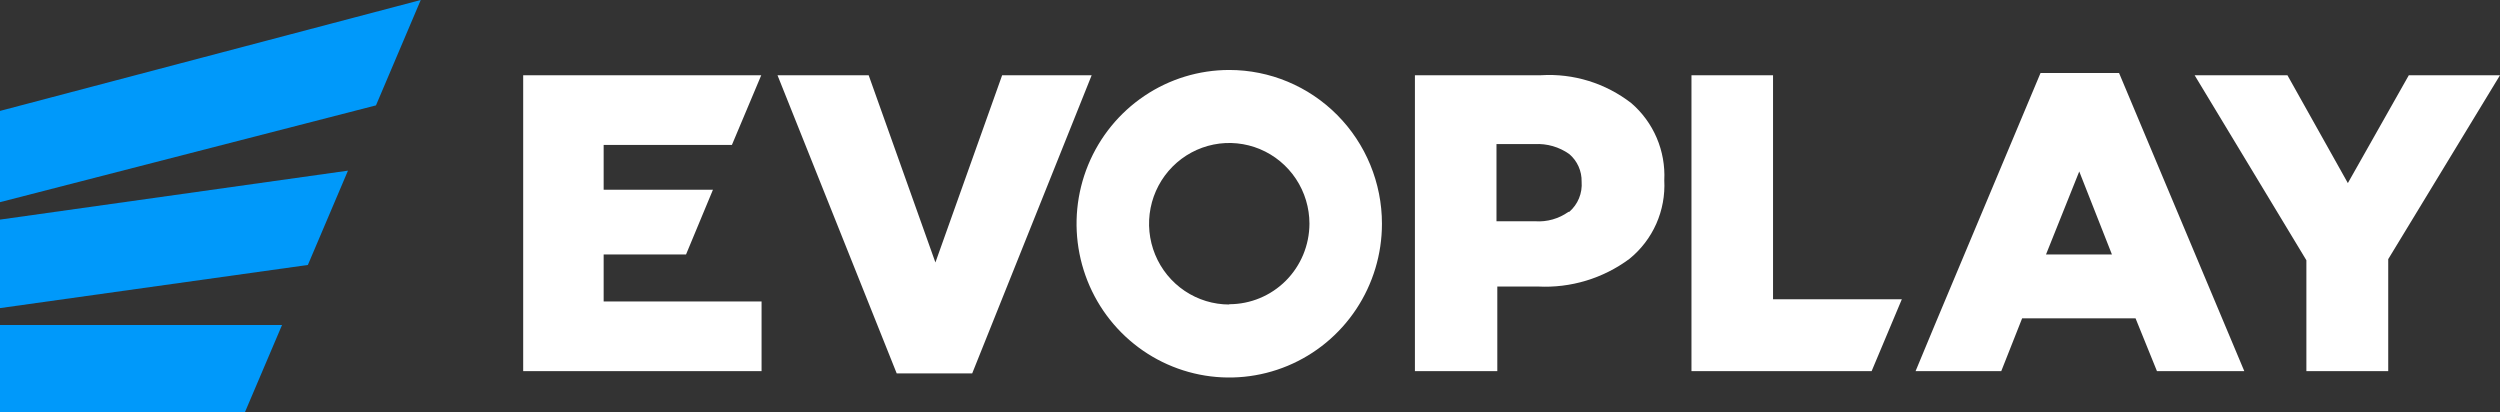 <svg width="182" height="30" viewBox="0 0 182 30" fill="none" xmlns="http://www.w3.org/2000/svg"><rect x="0" y="0" width="182" height="30" fill="#333333" stroke="none"/><path d="M0 23.658V30H17.834L20.533 23.658H0Z" fill="#0099FA"/><path d="M0 15.987V22.43L22.413 19.289L25.332 12.423L0 15.987Z" fill="#0099FA"/><path d="M0 8.074V14.718L27.371 7.671L30.63 0L0 8.074Z" fill="#0099FA"/><path d="M16.495 19.651C16.688 19.62 16.863 19.521 16.99 19.372C17.117 19.223 17.187 19.032 17.187 18.836C17.187 18.639 17.117 18.449 16.99 18.299C16.863 18.15 16.688 18.051 16.495 18.02C16.302 18.051 16.126 18.15 15.999 18.299C15.873 18.449 15.803 18.639 15.803 18.836C15.803 19.032 15.873 19.223 15.999 19.372C16.126 19.521 16.302 19.62 16.495 19.651Z" fill="#0099FA"/><path d="M43.946 18.524H49.944L51.903 13.812H43.946V10.551H53.283L55.402 5.517L55.422 5.477H38.088V27.02H55.442V21.947H43.946V18.524Z" fill="white"/><path d="M112.183 5.477H103.006V27.02H109.004V20.859H111.963C114.346 20.982 116.699 20.271 118.621 18.846C119.464 18.164 120.134 17.29 120.576 16.295C121.017 15.301 121.217 14.215 121.16 13.128C121.214 12.069 121.025 11.012 120.609 10.038C120.193 9.064 119.561 8.199 118.761 7.51C116.884 6.054 114.547 5.331 112.183 5.477ZM114.182 15.423C113.478 15.925 112.624 16.167 111.763 16.108H108.944V10.49H111.723C112.62 10.44 113.507 10.695 114.242 11.215C114.532 11.461 114.763 11.77 114.919 12.119C115.075 12.467 115.151 12.846 115.142 13.228C115.174 13.64 115.11 14.053 114.953 14.434C114.797 14.816 114.553 15.154 114.242 15.423H114.182Z" fill="white"/><path d="M129.077 5.477H123.139V27.02H136.254L138.454 21.785H129.077V5.477Z" fill="white"/><path d="M148.55 5.316L140.893 23.557L139.453 27.02H145.691L147.211 23.175H155.468L157.027 27.02H163.385L154.268 5.316H148.55ZM148.95 18.524L151.369 12.483L153.748 18.524H148.95Z" fill="white"/><path d="M175.362 5.477L170.924 13.329L166.525 5.477H159.768L167.905 18.947V27.02H173.863V18.866L182 5.477H175.362Z" fill="white"/><path d="M72.956 5.477L68.098 19.108L63.239 5.477H56.602L65.279 27.181H70.777L79.474 5.477H72.956Z" fill="white"/><path d="M89.489 5.094C87.291 5.094 85.141 5.75 83.314 6.98C81.485 8.21 80.061 9.959 79.219 12.004C78.378 14.05 78.158 16.301 78.587 18.472C79.016 20.644 80.074 22.639 81.629 24.204C83.184 25.77 85.164 26.836 87.321 27.268C89.477 27.7 91.712 27.478 93.743 26.631C95.775 25.784 97.511 24.349 98.732 22.508C99.954 20.667 100.606 18.503 100.606 16.288C100.606 13.319 99.434 10.472 97.35 8.373C95.265 6.273 92.438 5.094 89.489 5.094ZM89.489 22.168C88.335 22.168 87.206 21.823 86.246 21.177C85.286 20.531 84.538 19.613 84.096 18.538C83.654 17.464 83.538 16.282 83.763 15.141C83.989 14.001 84.545 12.953 85.361 12.131C86.178 11.309 87.218 10.749 88.35 10.522C89.483 10.295 90.657 10.412 91.724 10.857C92.79 11.302 93.702 12.055 94.344 13.022C94.985 13.989 95.328 15.126 95.328 16.288C95.322 17.844 94.705 19.334 93.611 20.433C92.516 21.531 91.034 22.147 89.489 22.147V22.168Z" fill="white"/></svg>